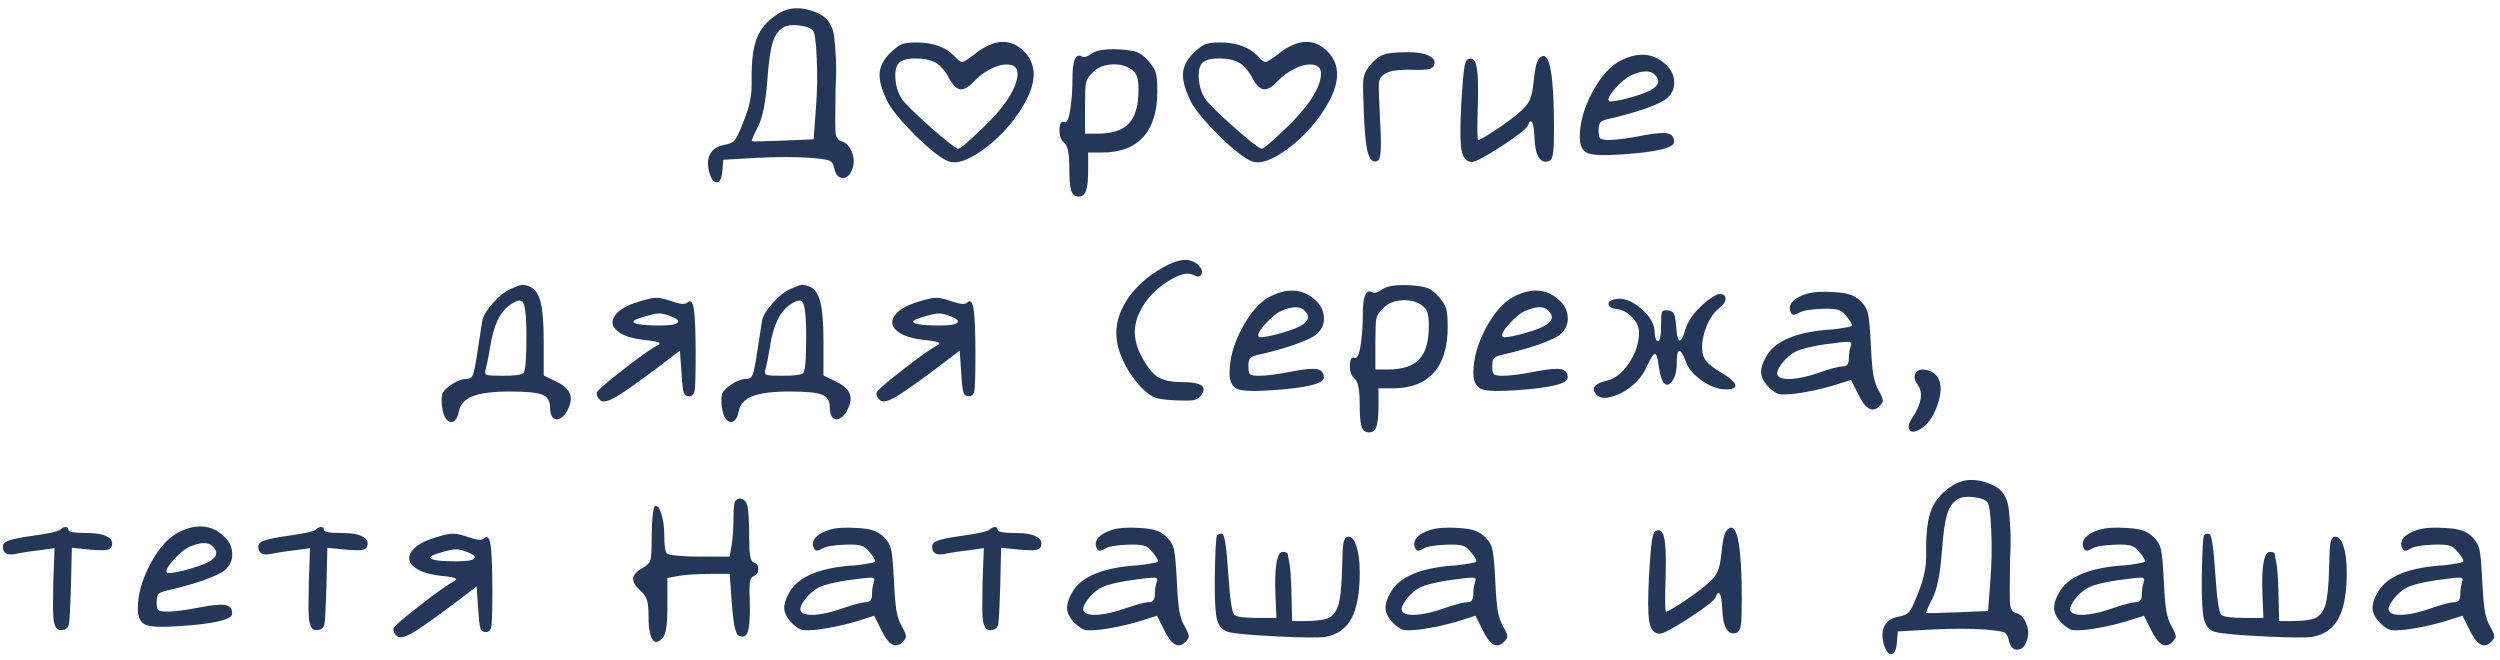 <?xml version="1.0" encoding="UTF-8"?> <svg xmlns="http://www.w3.org/2000/svg" width="318" height="84" viewBox="0 0 318 84" fill="none"><path d="M98.967 1.76C100.354 0.88 101.954 0.813 103.767 1.56C104.274 1.773 104.661 2 104.927 2.24C105.221 2.453 105.474 2.787 105.687 3.24C105.927 3.667 106.074 4.213 106.127 4.88C106.207 5.52 106.274 6.373 106.327 7.44C106.381 8.48 106.367 9.733 106.287 11.2C106.234 14.373 106.234 16.267 106.287 16.88C106.367 17.493 106.607 17.853 107.007 17.96C107.621 18.12 108.074 18.587 108.367 19.36C108.661 20.107 108.674 20.827 108.407 21.52C108.114 22.293 107.701 22.667 107.167 22.64C106.634 22.613 106.287 22.213 106.127 21.44C106.021 20.907 105.821 20.573 105.527 20.44C105.234 20.307 104.434 20.187 103.127 20.08C101.287 19.947 98.967 19.947 96.167 20.08L92.007 20.32L91.887 21.76C91.807 22.693 91.567 23.173 91.167 23.2C90.794 23.227 90.474 22.787 90.207 21.88C89.967 20.947 90.007 20.187 90.327 19.6C90.647 18.987 91.234 18.6 92.087 18.44C92.727 18.333 93.181 18.133 93.447 17.84C93.714 17.52 94.087 16.733 94.567 15.48C94.994 14.44 95.274 13.547 95.407 12.8C95.567 12.053 95.634 11.147 95.607 10.08C95.581 7.787 95.807 6.027 96.287 4.8C96.794 3.573 97.687 2.56 98.967 1.76ZM103.367 3.84C103.047 3.52 102.474 3.32 101.647 3.24C100.847 3.133 100.207 3.2 99.727 3.44C99.061 3.787 98.581 4.44 98.287 5.4C97.994 6.333 97.767 7.933 97.607 10.2C97.394 13.053 96.994 15.027 96.407 16.12C95.821 17.293 95.567 17.907 95.647 17.96C95.727 18.013 97.061 17.987 99.647 17.88L103.487 17.72L103.767 14C103.954 11.733 103.994 9.547 103.887 7.44C103.807 5.307 103.634 4.107 103.367 3.84ZM113.203 6.76C113.816 6.173 114.31 5.8 114.683 5.64C115.083 5.48 115.723 5.4 116.603 5.4C118.79 5.4 120.443 6.04 121.563 7.32C121.936 7.72 122.23 7.907 122.443 7.88C122.656 7.827 123.176 7.493 124.003 6.88C124.056 6.827 124.096 6.787 124.123 6.76C126.55 4.92 128.603 4.853 130.283 6.56C131.91 8.213 131.883 10.48 130.203 13.36C128.976 15.467 127.35 17.293 125.323 18.84C123.296 20.36 121.736 20.92 120.643 20.52C119.736 20.173 118.35 19.093 116.483 17.28C114.643 15.44 113.443 13.987 112.883 12.92C112.163 11.453 111.83 10.267 111.883 9.36C111.936 8.453 112.376 7.587 113.203 6.76ZM118.843 7.88C118.23 7.587 117.47 7.44 116.563 7.44C115.683 7.413 115.016 7.547 114.563 7.84C114.083 8.107 113.856 8.747 113.883 9.76C113.91 10.747 114.163 11.653 114.643 12.48C114.963 13.013 116.123 14.173 118.123 15.96C120.123 17.747 121.363 18.733 121.843 18.92C122.056 19 123.163 18.067 125.163 16.12C127.59 13.773 128.99 11.747 129.363 10.04C129.63 8.813 129.19 8.2 128.043 8.2C127.403 8.2 126.71 8.4 125.963 8.8C125.216 9.173 124.523 9.693 123.883 10.36C123.216 11.08 122.63 11.413 122.123 11.36C121.643 11.28 121.163 10.787 120.683 9.88C120.47 9.453 120.19 9.053 119.843 8.68C119.496 8.28 119.163 8.013 118.843 7.88ZM138.894 6.8C139.48 6.373 140.64 6.2 142.374 6.28C143.494 6.36 144.254 6.48 144.654 6.64C145.08 6.8 145.547 7.16 146.054 7.72C146.56 8.307 146.88 8.813 147.014 9.24C147.147 9.667 147.214 10.453 147.214 11.6C147.214 14.16 146.614 16.107 145.414 17.44C144.214 18.747 142.48 19.4 140.214 19.4H138.414V21.56C138.414 22.893 138.32 23.8 138.134 24.28C137.974 24.76 137.667 25 137.214 25C136.734 25 136.414 24.747 136.254 24.24C136.094 23.733 136.014 22.72 136.014 21.2C136.014 19.573 135.814 18.573 135.414 18.2C134.934 17.827 134.72 17.2 134.774 16.32C134.8 15.76 134.96 15.48 135.254 15.48C135.28 15.507 135.32 15.52 135.374 15.52C135.774 15.68 136.067 14.84 136.254 13C136.36 12.147 136.414 11.16 136.414 10.04C136.414 7.96 136.72 6.973 137.334 7.08C137.414 7.08 137.494 7.107 137.574 7.16C137.867 7.347 138.307 7.227 138.894 6.8ZM143.934 8.84C143.214 8.333 142.347 8.12 141.334 8.2C140.347 8.28 139.574 8.613 139.014 9.2C138.534 9.627 138.24 10.08 138.134 10.56C138.054 11.013 138.014 12.027 138.014 13.6V17H139.574C141.44 17 142.774 16.573 143.574 15.72C144.4 14.867 144.814 13.44 144.814 11.44C144.814 10.64 144.747 10.067 144.614 9.72C144.507 9.373 144.28 9.08 143.934 8.84ZM151.797 6.76C152.41 6.173 152.904 5.8 153.277 5.64C153.677 5.48 154.317 5.4 155.197 5.4C157.384 5.4 159.037 6.04 160.157 7.32C160.53 7.72 160.824 7.907 161.037 7.88C161.25 7.827 161.77 7.493 162.597 6.88C162.65 6.827 162.69 6.787 162.717 6.76C165.144 4.92 167.197 4.853 168.877 6.56C170.504 8.213 170.477 10.48 168.797 13.36C167.57 15.467 165.944 17.293 163.917 18.84C161.89 20.36 160.33 20.92 159.237 20.52C158.33 20.173 156.944 19.093 155.077 17.28C153.237 15.44 152.037 13.987 151.477 12.92C150.757 11.453 150.424 10.267 150.477 9.36C150.53 8.453 150.97 7.587 151.797 6.76ZM157.437 7.88C156.824 7.587 156.064 7.44 155.157 7.44C154.277 7.413 153.61 7.547 153.157 7.84C152.677 8.107 152.45 8.747 152.477 9.76C152.504 10.747 152.757 11.653 153.237 12.48C153.557 13.013 154.717 14.173 156.717 15.96C158.717 17.747 159.957 18.733 160.437 18.92C160.65 19 161.757 18.067 163.757 16.12C166.184 13.773 167.584 11.747 167.957 10.04C168.224 8.813 167.784 8.2 166.637 8.2C165.997 8.2 165.304 8.4 164.557 8.8C163.81 9.173 163.117 9.693 162.477 10.36C161.81 11.08 161.224 11.413 160.717 11.36C160.237 11.28 159.757 10.787 159.277 9.88C159.064 9.453 158.784 9.053 158.437 8.68C158.09 8.28 157.757 8.013 157.437 7.88ZM175.888 7C176.421 6.76 177.448 6.64 178.968 6.64C180.168 6.613 181.088 6.76 181.728 7.08C182.394 7.4 182.621 7.813 182.408 8.32C182.301 8.56 182.061 8.72 181.688 8.8C181.314 8.88 180.634 8.907 179.648 8.88C177.968 8.827 176.821 8.987 176.208 9.36C175.728 9.627 175.461 10 175.408 10.48C175.354 10.933 175.394 12.427 175.528 14.96C175.741 18.347 175.674 20.16 175.328 20.4C174.661 20.827 174.181 20.36 173.888 19C173.701 18.04 173.568 16.56 173.488 14.56C173.381 12.187 173.354 10.72 173.408 10.16C173.461 9.573 173.701 9.013 174.128 8.48C174.794 7.653 175.381 7.16 175.888 7ZM195.71 7.52C196.43 6.667 196.95 7.173 197.27 9.04C197.537 10.56 197.67 12.973 197.67 16.28C197.67 17.907 197.63 18.987 197.55 19.52C197.47 20.053 197.297 20.373 197.03 20.48C196.497 20.693 196.057 20.533 195.71 20C195.39 19.44 195.217 18.6 195.19 17.48C195.11 16.013 194.937 15.333 194.67 15.44C194.564 15.467 194.457 15.64 194.35 15.96C194.19 16.36 193.07 17.24 190.99 18.6C188.937 19.933 187.684 20.6 187.23 20.6C186.537 20.6 186.097 20.107 185.91 19.12C185.724 18.107 185.71 16.133 185.87 13.2C186.004 11.013 186.124 9.547 186.23 8.8C186.337 8.027 186.51 7.6 186.75 7.52C187.017 7.413 187.23 7.427 187.39 7.56C187.577 7.667 187.71 7.947 187.79 8.4C187.897 8.827 187.964 9.413 187.99 10.16C188.017 10.88 188.017 11.867 187.99 13.12C187.884 16.24 187.897 17.8 188.03 17.8C188.244 17.8 189.07 17.32 190.51 16.36C191.95 15.373 192.95 14.613 193.51 14.08C194.044 13.6 194.404 13.133 194.59 12.68C194.804 12.227 194.964 11.493 195.07 10.48C195.204 8.907 195.417 7.92 195.71 7.52ZM206.186 7.68C208.346 6.613 210.186 6.733 211.706 8.04C212.479 8.68 212.892 9.427 212.946 10.28C213.026 11.133 212.732 11.867 212.066 12.48C211.666 12.853 210.719 13.307 209.226 13.84C207.732 14.347 206.146 14.787 204.466 15.16C204.012 15.267 203.706 15.413 203.546 15.6C203.412 15.787 203.346 16.12 203.346 16.6C203.346 17.133 203.412 17.467 203.546 17.6C203.706 17.733 204.079 17.8 204.666 17.8C205.599 17.8 207.026 17.613 208.946 17.24C210.466 16.947 211.506 16.853 212.066 16.96C212.652 17.067 212.946 17.427 212.946 18.04C212.946 18.813 210.732 19.347 206.306 19.64C204.066 19.8 202.612 19.747 201.946 19.48C201.279 19.187 200.946 18.507 200.946 17.44C200.946 15.627 201.479 13.72 202.546 11.72C203.639 9.693 204.852 8.347 206.186 7.68ZM210.466 9.48C209.906 8.92 208.919 8.947 207.506 9.56C206.919 9.827 206.239 10.387 205.466 11.24C204.719 12.093 204.452 12.627 204.666 12.84C204.772 12.973 205.492 12.88 206.826 12.56C208.159 12.213 209.172 11.867 209.866 11.52C211.039 10.907 211.239 10.227 210.466 9.48ZM64.96 36.76C65.653 36.44 66.12 36.267 66.36 36.24C66.6 36.213 66.933 36.28 67.36 36.44C68.026 36.707 68.493 37.36 68.76 38.4C69.026 39.44 69.16 41.093 69.16 43.36V47.76L70.56 48.44C71.493 48.867 72.106 49.347 72.4 49.88C72.693 50.413 72.68 51.053 72.36 51.8C72.093 52.467 71.76 52.92 71.36 53.16C70.986 53.4 70.653 53.4 70.36 53.16C70.093 52.893 69.96 52.44 69.96 51.8C69.96 50.973 69.626 50.44 68.96 50.2C68.32 49.933 66.96 49.8 64.88 49.8C62.72 49.8 61.133 50 60.12 50.4C59.106 50.8 58.52 51.467 58.36 52.4C58.253 52.96 58.053 53.347 57.76 53.56C57.493 53.747 57.213 53.72 56.92 53.48C56.653 53.24 56.453 52.84 56.32 52.28C56.16 51.507 56.133 50.8 56.24 50.16C56.373 49.76 56.786 49.333 57.48 48.88C58.173 48.427 58.786 48.2 59.32 48.2C59.746 48.2 60.026 48.013 60.16 47.64C60.32 47.24 60.52 46.213 60.76 44.56C60.973 43.253 61.173 41.973 61.36 40.72C61.52 40.08 61.986 39.333 62.76 38.48C63.533 37.627 64.266 37.053 64.96 36.76ZM66.96 42.8C66.96 40.08 66.773 38.587 66.4 38.32C66.133 38.107 65.613 38.267 64.84 38.8C63.586 39.68 62.76 41.44 62.36 44.08C62.146 45.387 61.946 46.373 61.76 47.04C61.653 47.387 61.706 47.6 61.92 47.68C62.16 47.76 62.8 47.8 63.84 47.8C65.386 47.8 66.293 47.693 66.56 47.48C66.826 47.293 66.96 45.733 66.96 42.8ZM81.167 38.4C82.234 38.053 83.007 37.88 83.487 37.88C83.967 37.88 84.66 38.04 85.567 38.36C86.554 38.707 87.18 38.747 87.447 38.48C87.82 38.107 88.087 38.36 88.247 39.24C88.407 40.2 88.487 42.12 88.487 45C88.487 47.56 88.447 49.107 88.367 49.64C88.287 50.147 88.06 50.4 87.687 50.4C87.314 50.4 87.074 50.24 86.967 49.92C86.86 49.6 86.767 48.787 86.687 47.48L86.487 44.6L83.487 46.88C81.06 48.693 79.354 49.893 78.367 50.48C77.38 51.04 76.727 51.2 76.407 50.96C76.06 50.667 75.887 50.347 75.887 50C75.887 49.76 76.954 48.813 79.087 47.16C81.22 45.48 82.74 44.4 83.647 43.92C84.074 43.707 83.927 43.533 83.207 43.4C82.914 43.347 82.487 43.293 81.927 43.24C80.327 43.053 79.18 42.667 78.487 42.08C77.82 41.493 77.727 40.853 78.207 40.16C78.687 39.44 79.674 38.853 81.167 38.4ZM85.247 40.2C84.634 39.96 84.14 39.853 83.767 39.88C83.394 39.88 82.7 40.04 81.687 40.36C80.38 40.733 80.22 41.027 81.207 41.24C81.767 41.347 82.674 41.4 83.927 41.4C85.554 41.4 86.327 41.213 86.247 40.84C86.22 40.653 85.887 40.44 85.247 40.2ZM100.546 36.76C101.239 36.44 101.706 36.267 101.946 36.24C102.186 36.213 102.519 36.28 102.946 36.44C103.612 36.707 104.079 37.36 104.346 38.4C104.612 39.44 104.746 41.093 104.746 43.36V47.76L106.146 48.44C107.079 48.867 107.692 49.347 107.986 49.88C108.279 50.413 108.266 51.053 107.946 51.8C107.679 52.467 107.346 52.92 106.946 53.16C106.572 53.4 106.239 53.4 105.946 53.16C105.679 52.893 105.546 52.44 105.546 51.8C105.546 50.973 105.212 50.44 104.546 50.2C103.906 49.933 102.546 49.8 100.466 49.8C98.305 49.8 96.719 50 95.706 50.4C94.692 50.8 94.106 51.467 93.945 52.4C93.839 52.96 93.639 53.347 93.346 53.56C93.079 53.747 92.799 53.72 92.505 53.48C92.239 53.24 92.039 52.84 91.906 52.28C91.746 51.507 91.719 50.8 91.826 50.16C91.959 49.76 92.372 49.333 93.066 48.88C93.759 48.427 94.372 48.2 94.906 48.2C95.332 48.2 95.612 48.013 95.746 47.64C95.906 47.24 96.106 46.213 96.346 44.56C96.559 43.253 96.759 41.973 96.945 40.72C97.106 40.08 97.572 39.333 98.346 38.48C99.119 37.627 99.852 37.053 100.546 36.76ZM102.546 42.8C102.546 40.08 102.359 38.587 101.986 38.32C101.719 38.107 101.199 38.267 100.426 38.8C99.172 39.68 98.346 41.44 97.945 44.08C97.732 45.387 97.532 46.373 97.346 47.04C97.239 47.387 97.292 47.6 97.505 47.68C97.746 47.76 98.385 47.8 99.425 47.8C100.972 47.8 101.879 47.693 102.146 47.48C102.412 47.293 102.546 45.733 102.546 42.8ZM116.753 38.4C117.82 38.053 118.593 37.88 119.073 37.88C119.553 37.88 120.246 38.04 121.153 38.36C122.14 38.707 122.766 38.747 123.033 38.48C123.406 38.107 123.673 38.36 123.833 39.24C123.993 40.2 124.073 42.12 124.073 45C124.073 47.56 124.033 49.107 123.953 49.64C123.873 50.147 123.646 50.4 123.273 50.4C122.9 50.4 122.66 50.24 122.553 49.92C122.446 49.6 122.353 48.787 122.273 47.48L122.073 44.6L119.073 46.88C116.646 48.693 114.94 49.893 113.953 50.48C112.966 51.04 112.313 51.2 111.993 50.96C111.646 50.667 111.473 50.347 111.473 50C111.473 49.76 112.54 48.813 114.673 47.16C116.806 45.48 118.326 44.4 119.233 43.92C119.66 43.707 119.513 43.533 118.793 43.4C118.5 43.347 118.073 43.293 117.513 43.24C115.913 43.053 114.766 42.667 114.073 42.08C113.406 41.493 113.313 40.853 113.793 40.16C114.273 39.44 115.26 38.853 116.753 38.4ZM120.833 40.2C120.22 39.96 119.726 39.853 119.353 39.88C118.98 39.88 118.286 40.04 117.273 40.36C115.966 40.733 115.806 41.027 116.793 41.24C117.353 41.347 118.26 41.4 119.513 41.4C121.14 41.4 121.913 41.213 121.833 40.84C121.806 40.653 121.473 40.44 120.833 40.2ZM147.901 34.04C149.874 32.893 151.354 32.76 152.341 33.64C152.874 34.12 153.021 34.56 152.781 34.96C152.594 35.227 152.287 35.24 151.861 35C151.087 34.573 149.941 34.867 148.421 35.88C146.901 36.867 145.794 38.053 145.101 39.44C144.087 41.307 144.101 43.227 145.141 45.2C145.834 46.56 146.527 47.467 147.221 47.92C147.914 48.373 148.954 48.6 150.341 48.6C152.234 48.6 153.154 48.933 153.101 49.6C153.074 49.84 152.927 50.12 152.661 50.44C152.447 50.707 152.114 50.867 151.661 50.92C151.234 50.973 150.487 50.973 149.421 50.92C148.274 50.867 147.461 50.76 146.981 50.6C146.527 50.44 146.034 50.107 145.501 49.6C144.621 48.773 143.861 47.773 143.221 46.6C142.581 45.4 142.194 44.293 142.061 43.28C141.821 41.627 142.221 39.96 143.261 38.28C144.327 36.6 145.874 35.187 147.901 34.04ZM161.635 37.68C163.795 36.613 165.635 36.733 167.155 38.04C167.928 38.68 168.342 39.427 168.395 40.28C168.475 41.133 168.182 41.867 167.515 42.48C167.115 42.853 166.168 43.307 164.675 43.84C163.182 44.347 161.595 44.787 159.915 45.16C159.462 45.267 159.155 45.413 158.995 45.6C158.862 45.787 158.795 46.12 158.795 46.6C158.795 47.133 158.862 47.467 158.995 47.6C159.155 47.733 159.528 47.8 160.115 47.8C161.048 47.8 162.475 47.613 164.395 47.24C165.915 46.947 166.955 46.853 167.515 46.96C168.102 47.067 168.395 47.427 168.395 48.04C168.395 48.813 166.182 49.347 161.755 49.64C159.515 49.8 158.062 49.747 157.395 49.48C156.728 49.187 156.395 48.507 156.395 47.44C156.395 45.627 156.928 43.72 157.995 41.72C159.088 39.693 160.302 38.347 161.635 37.68ZM165.915 39.48C165.355 38.92 164.368 38.947 162.955 39.56C162.368 39.827 161.688 40.387 160.915 41.24C160.168 42.093 159.902 42.627 160.115 42.84C160.222 42.973 160.942 42.88 162.275 42.56C163.608 42.213 164.622 41.867 165.315 41.52C166.488 40.907 166.688 40.227 165.915 39.48ZM175.827 36.8C176.414 36.373 177.574 36.2 179.307 36.28C180.427 36.36 181.187 36.48 181.587 36.64C182.014 36.8 182.481 37.16 182.987 37.72C183.494 38.307 183.814 38.813 183.947 39.24C184.081 39.667 184.147 40.453 184.147 41.6C184.147 44.16 183.547 46.107 182.347 47.44C181.147 48.747 179.414 49.4 177.147 49.4H175.347V51.56C175.347 52.893 175.254 53.8 175.067 54.28C174.907 54.76 174.601 55 174.147 55C173.667 55 173.347 54.747 173.187 54.24C173.027 53.733 172.947 52.72 172.947 51.2C172.947 49.573 172.747 48.573 172.347 48.2C171.867 47.827 171.654 47.2 171.707 46.32C171.734 45.76 171.894 45.48 172.187 45.48C172.214 45.507 172.254 45.52 172.307 45.52C172.707 45.68 173.001 44.84 173.187 43C173.294 42.147 173.347 41.16 173.347 40.04C173.347 37.96 173.654 36.973 174.267 37.08C174.347 37.08 174.427 37.107 174.507 37.16C174.801 37.347 175.241 37.227 175.827 36.8ZM180.867 38.84C180.147 38.333 179.281 38.12 178.267 38.2C177.281 38.28 176.507 38.613 175.947 39.2C175.467 39.627 175.174 40.08 175.067 40.56C174.987 41.013 174.947 42.027 174.947 43.6V47H176.507C178.374 47 179.707 46.573 180.507 45.72C181.334 44.867 181.747 43.44 181.747 41.44C181.747 40.64 181.681 40.067 181.547 39.72C181.441 39.373 181.214 39.08 180.867 38.84ZM192.651 37.68C194.811 36.613 196.651 36.733 198.171 38.04C198.944 38.68 199.357 39.427 199.411 40.28C199.491 41.133 199.197 41.867 198.531 42.48C198.131 42.853 197.184 43.307 195.691 43.84C194.197 44.347 192.611 44.787 190.931 45.16C190.477 45.267 190.171 45.413 190.011 45.6C189.877 45.787 189.811 46.12 189.811 46.6C189.811 47.133 189.877 47.467 190.011 47.6C190.171 47.733 190.544 47.8 191.131 47.8C192.064 47.8 193.491 47.613 195.411 47.24C196.931 46.947 197.971 46.853 198.531 46.96C199.117 47.067 199.411 47.427 199.411 48.04C199.411 48.813 197.197 49.347 192.771 49.64C190.531 49.8 189.077 49.747 188.411 49.48C187.744 49.187 187.411 48.507 187.411 47.44C187.411 45.627 187.944 43.72 189.011 41.72C190.104 39.693 191.317 38.347 192.651 37.68ZM196.931 39.48C196.371 38.92 195.384 38.947 193.971 39.56C193.384 39.827 192.704 40.387 191.931 41.24C191.184 42.093 190.917 42.627 191.131 42.84C191.237 42.973 191.957 42.88 193.291 42.56C194.624 42.213 195.637 41.867 196.331 41.52C197.504 40.907 197.704 40.227 196.931 39.48ZM216.483 38.84C216.91 38.44 217.336 38.107 217.763 37.84C218.216 37.547 218.51 37.4 218.643 37.4C219.203 37.4 219.483 37.587 219.483 37.96C219.51 38.333 219.256 38.733 218.723 39.16C217.79 39.907 217.123 41.04 216.723 42.56C216.35 44.08 216.443 45.187 217.003 45.88C217.296 46.307 218.03 46.867 219.203 47.56C220.616 48.44 221.056 49.04 220.523 49.36C220.283 49.493 219.883 49.547 219.323 49.52C218.39 49.467 217.416 49.08 216.403 48.36C215.39 47.64 214.736 46.853 214.443 46C214.096 45.067 213.816 44.613 213.603 44.64C213.39 44.667 213.283 45.16 213.283 46.12C213.283 47.4 213.003 48.28 212.443 48.76C212.176 49 211.923 49 211.683 48.76C211.39 48.44 211.163 47.733 211.003 46.64C210.87 45.547 210.696 45 210.483 45C210.323 45 209.976 45.56 209.443 46.68C209.15 47.373 208.696 48.027 208.083 48.64C207.47 49.227 206.843 49.68 206.203 50C205.563 50.32 204.936 50.52 204.323 50.6C203.71 50.653 203.256 50.48 202.963 50.08C202.67 49.707 202.643 49.387 202.883 49.12C203.123 48.827 203.603 48.6 204.323 48.44C205.39 48.2 206.35 47.453 207.203 46.2C208.056 44.92 208.483 43.613 208.483 42.28C208.483 41.613 208.203 40.987 207.643 40.4C207.083 39.787 206.443 39.427 205.723 39.32C205.003 39.24 204.63 39.027 204.603 38.68C204.576 38.413 204.816 38.213 205.323 38.08C206.363 37.813 207.483 38.187 208.683 39.2C209.883 40.187 210.483 41.24 210.483 42.36C210.483 42.627 210.523 42.867 210.603 43.08C210.683 43.293 210.776 43.4 210.883 43.4C211.15 43.4 211.283 42.72 211.283 41.36C211.283 40.427 211.323 39.867 211.403 39.68C211.51 39.493 211.776 39.427 212.203 39.48C212.576 39.533 212.816 39.68 212.923 39.92C213.056 40.16 213.15 40.68 213.203 41.48C213.31 42.947 213.51 43.533 213.803 43.24C213.99 43.053 214.19 42.587 214.403 41.84C214.723 40.827 215.416 39.827 216.483 38.84ZM229.732 37.4C230.585 37.133 231.772 37.053 233.292 37.16C234.225 37.213 234.905 37.32 235.332 37.48C235.785 37.613 236.239 37.893 236.692 38.32C237.199 38.827 237.505 39.36 237.612 39.92C237.745 40.453 237.865 41.773 237.972 43.88C238.052 45.613 238.159 46.893 238.292 47.72C238.452 48.547 238.679 49.2 238.972 49.68C239.319 50.293 239.492 50.707 239.492 50.92C239.519 51.107 239.385 51.347 239.092 51.64C238.185 52.573 237.265 52.053 236.332 50.08L235.452 48.32L233.052 49.08C231.479 49.533 229.905 49.867 228.332 50.08C227.292 50.187 226.599 50.2 226.252 50.12C225.905 50.013 225.492 49.733 225.012 49.28C224.399 48.667 224.065 48.053 224.012 47.44C223.985 46.8 224.239 46.04 224.772 45.16C225.892 43.373 228.399 42.307 232.292 41.96C232.879 41.933 233.425 41.88 233.932 41.8C234.439 41.72 234.839 41.653 235.132 41.6C235.425 41.52 235.572 41.453 235.572 41.4C235.572 41.16 235.319 40.747 234.812 40.16C234.492 39.76 234.145 39.507 233.772 39.4C233.425 39.293 232.785 39.253 231.852 39.28C230.279 39.333 229.265 39.507 228.812 39.8C228.465 39.987 228.225 40.067 228.092 40.04C227.959 40.013 227.839 39.867 227.732 39.6C227.572 39.173 227.665 38.76 228.012 38.36C228.385 37.96 228.959 37.64 229.732 37.4ZM235.412 44.04C235.545 43.693 235.465 43.507 235.172 43.48C234.825 43.453 233.719 43.573 231.852 43.84C230.225 44.107 229.105 44.387 228.492 44.68C227.825 45 227.212 45.52 226.652 46.24C226.119 46.96 225.945 47.467 226.132 47.76C226.345 48.107 226.945 48.253 227.932 48.2C228.945 48.12 230.092 47.853 231.372 47.4C232.919 46.867 233.945 46.6 234.452 46.6C234.932 46.6 235.172 46.28 235.172 45.64C235.172 45.053 235.252 44.52 235.412 44.04ZM243.601 47.6C243.788 47.12 244.214 46.933 244.881 47.04C245.574 47.12 246.108 47.44 246.481 48C246.988 48.8 246.974 49.973 246.441 51.52C245.908 53.067 245.148 54.107 244.161 54.64C243.521 54.987 243.094 55 242.881 54.68C242.668 54.333 242.788 53.827 243.241 53.16C244.414 51.373 244.654 49.987 243.961 49C243.561 48.467 243.441 48 243.601 47.6ZM7.7 67.36C7.94 67.12 8.167 67.013 8.38 67.04C8.594 67.04 8.7 67.16 8.7 67.4C8.7 67.667 9.487 67.8 11.06 67.8C12.26 67.8 13.127 67.96 13.66 68.28C14.22 68.573 14.393 69 14.18 69.56C14.1 69.773 13.873 69.907 13.5 69.96C13.127 70.013 12.473 70 11.54 69.92L9.14 69.68L9.02 74.84C8.94 77.32 8.86 78.813 8.78 79.32C8.7 79.8 8.447 80.067 8.02 80.12C7.7 80.173 7.447 80.133 7.26 80C7.1 79.84 6.967 79.547 6.86 79.12C6.78 78.667 6.74 78.027 6.74 77.2C6.74 76.373 6.754 75.307 6.78 74L6.94 69.72L4.98 70C3.94 70.107 2.9 70.267 1.86 70.48C1.114 70.613 0.647 70.467 0.46 70.04C0.247 69.507 0.367 69.12 0.82 68.88C1.274 68.64 2.367 68.4 4.1 68.16C6.207 67.867 7.407 67.6 7.7 67.36ZM22.768 67.68C24.928 66.613 26.768 66.733 28.288 68.04C29.061 68.68 29.474 69.427 29.528 70.28C29.608 71.133 29.314 71.867 28.648 72.48C28.248 72.853 27.301 73.307 25.808 73.84C24.314 74.347 22.728 74.787 21.048 75.16C20.594 75.267 20.288 75.413 20.128 75.6C19.994 75.787 19.928 76.12 19.928 76.6C19.928 77.133 19.994 77.467 20.128 77.6C20.288 77.733 20.661 77.8 21.248 77.8C22.181 77.8 23.608 77.613 25.528 77.24C27.048 76.947 28.088 76.853 28.648 76.96C29.234 77.067 29.528 77.427 29.528 78.04C29.528 78.813 27.314 79.347 22.888 79.64C20.648 79.8 19.194 79.747 18.528 79.48C17.861 79.187 17.528 78.507 17.528 77.44C17.528 75.627 18.061 73.72 19.128 71.72C20.221 69.693 21.434 68.347 22.768 67.68ZM27.048 69.48C26.488 68.92 25.501 68.947 24.088 69.56C23.501 69.827 22.821 70.387 22.048 71.24C21.301 72.093 21.034 72.627 21.248 72.84C21.354 72.973 22.074 72.88 23.408 72.56C24.741 72.213 25.754 71.867 26.448 71.52C27.621 70.907 27.821 70.227 27.048 69.48ZM40.2 67.36C40.44 67.12 40.667 67.013 40.88 67.04C41.093 67.04 41.2 67.16 41.2 67.4C41.2 67.667 41.987 67.8 43.56 67.8C44.76 67.8 45.627 67.96 46.16 68.28C46.72 68.573 46.894 69 46.68 69.56C46.6 69.773 46.373 69.907 46 69.96C45.627 70.013 44.974 70 44.04 69.92L41.64 69.68L41.52 74.84C41.44 77.32 41.36 78.813 41.28 79.32C41.2 79.8 40.947 80.067 40.52 80.12C40.2 80.173 39.947 80.133 39.76 80C39.6 79.84 39.467 79.547 39.36 79.12C39.28 78.667 39.24 78.027 39.24 77.2C39.24 76.373 39.254 75.307 39.28 74L39.44 69.72L37.48 70C36.44 70.107 35.4 70.267 34.36 70.48C33.614 70.613 33.147 70.467 32.96 70.04C32.747 69.507 32.867 69.12 33.32 68.88C33.773 68.64 34.867 68.4 36.6 68.16C38.707 67.867 39.907 67.6 40.2 67.36ZM55.308 68.4C56.374 68.053 57.148 67.88 57.628 67.88C58.108 67.88 58.801 68.04 59.708 68.36C60.694 68.707 61.321 68.747 61.588 68.48C61.961 68.107 62.228 68.36 62.388 69.24C62.548 70.2 62.628 72.12 62.628 75C62.628 77.56 62.588 79.107 62.508 79.64C62.428 80.147 62.201 80.4 61.828 80.4C61.454 80.4 61.214 80.24 61.108 79.92C61.001 79.6 60.908 78.787 60.828 77.48L60.628 74.6L57.628 76.88C55.201 78.693 53.494 79.893 52.508 80.48C51.521 81.04 50.868 81.2 50.548 80.96C50.201 80.667 50.028 80.347 50.028 80C50.028 79.76 51.094 78.813 53.228 77.16C55.361 75.48 56.881 74.4 57.788 73.92C58.214 73.707 58.068 73.533 57.348 73.4C57.054 73.347 56.628 73.293 56.068 73.24C54.468 73.053 53.321 72.667 52.628 72.08C51.961 71.493 51.868 70.853 52.348 70.16C52.828 69.44 53.814 68.853 55.308 68.4ZM59.388 70.2C58.774 69.96 58.281 69.853 57.908 69.88C57.534 69.88 56.841 70.04 55.828 70.36C54.521 70.733 54.361 71.027 55.348 71.24C55.908 71.347 56.814 71.4 58.068 71.4C59.694 71.4 60.468 71.213 60.388 70.84C60.361 70.653 60.028 70.44 59.388 70.2ZM93.576 63.68C93.842 63.413 94.122 63.347 94.415 63.48C94.709 63.587 94.922 63.853 95.055 64.28C95.216 64.973 95.296 66.293 95.296 68.24C95.296 69.44 95.335 70.267 95.415 70.72C95.496 71.173 95.656 71.453 95.895 71.56C96.296 71.693 96.482 71.973 96.456 72.4C96.456 72.827 96.269 73.12 95.895 73.28C95.629 73.36 95.456 73.627 95.376 74.08C95.322 74.533 95.322 75.453 95.376 76.84C95.402 77.693 95.389 78.4 95.335 78.96C95.309 79.52 95.242 79.973 95.135 80.32C95.029 80.64 94.882 80.84 94.695 80.92C94.509 81 94.269 80.987 93.975 80.88C93.576 80.72 93.282 79.373 93.096 76.84L92.816 73H90.335C88.789 73 87.482 73.08 86.415 73.24L84.895 73.52V77.04C84.895 78.373 84.842 79.333 84.736 79.92C84.656 80.507 84.496 80.933 84.255 81.2C83.456 82 82.922 81.733 82.656 80.4C82.549 79.893 82.496 79.253 82.496 78.48C82.496 77.467 82.429 76.76 82.296 76.36C82.189 75.96 81.922 75.56 81.496 75.16C80.829 74.573 80.509 74.053 80.535 73.6C80.562 73.147 80.949 72.707 81.695 72.28C82.282 71.933 82.629 71.587 82.736 71.24C82.842 70.893 82.895 69.853 82.895 68.12C82.895 67.187 82.936 66.347 83.016 65.6C83.096 64.853 83.189 64.453 83.296 64.4C83.562 64.24 83.816 64.493 84.055 65.16C84.349 65.96 84.496 66.947 84.496 68.12C84.496 69.32 84.602 70.08 84.816 70.4C84.895 70.507 85.335 70.6 86.135 70.68C86.962 70.76 87.909 70.8 88.975 70.8H92.816L93.055 69.4C93.216 68.387 93.296 67.24 93.296 65.96C93.296 64.573 93.389 63.813 93.576 63.68ZM105.474 67.4C106.328 67.133 107.514 67.053 109.034 67.16C109.968 67.213 110.648 67.32 111.074 67.48C111.528 67.613 111.981 67.893 112.434 68.32C112.941 68.827 113.248 69.36 113.354 69.92C113.488 70.453 113.608 71.773 113.714 73.88C113.794 75.613 113.901 76.893 114.034 77.72C114.194 78.547 114.421 79.2 114.714 79.68C115.061 80.293 115.234 80.707 115.234 80.92C115.261 81.107 115.128 81.347 114.834 81.64C113.928 82.573 113.008 82.053 112.074 80.08L111.194 78.32L108.794 79.08C107.221 79.533 105.648 79.867 104.074 80.08C103.034 80.187 102.341 80.2 101.994 80.12C101.648 80.013 101.234 79.733 100.754 79.28C100.141 78.667 99.808 78.053 99.754 77.44C99.728 76.8 99.981 76.04 100.514 75.16C101.634 73.373 104.141 72.307 108.034 71.96C108.621 71.933 109.168 71.88 109.674 71.8C110.181 71.72 110.581 71.653 110.874 71.6C111.168 71.52 111.314 71.453 111.314 71.4C111.314 71.16 111.061 70.747 110.554 70.16C110.234 69.76 109.888 69.507 109.514 69.4C109.168 69.293 108.528 69.253 107.594 69.28C106.021 69.333 105.008 69.507 104.554 69.8C104.208 69.987 103.968 70.067 103.834 70.04C103.701 70.013 103.581 69.867 103.474 69.6C103.314 69.173 103.408 68.76 103.754 68.36C104.128 67.96 104.701 67.64 105.474 67.4ZM111.154 74.04C111.288 73.693 111.208 73.507 110.914 73.48C110.568 73.453 109.461 73.573 107.594 73.84C105.968 74.107 104.848 74.387 104.234 74.68C103.568 75 102.954 75.52 102.394 76.24C101.861 76.96 101.688 77.467 101.874 77.76C102.088 78.107 102.688 78.253 103.674 78.2C104.688 78.12 105.834 77.853 107.114 77.4C108.661 76.867 109.688 76.6 110.194 76.6C110.674 76.6 110.914 76.28 110.914 75.64C110.914 75.053 110.994 74.52 111.154 74.04ZM125.903 67.36C126.143 67.12 126.37 67.013 126.583 67.04C126.797 67.04 126.903 67.16 126.903 67.4C126.903 67.667 127.69 67.8 129.263 67.8C130.463 67.8 131.33 67.96 131.863 68.28C132.423 68.573 132.597 69 132.383 69.56C132.303 69.773 132.077 69.907 131.703 69.96C131.33 70.013 130.677 70 129.743 69.92L127.343 69.68L127.223 74.84C127.143 77.32 127.063 78.813 126.983 79.32C126.903 79.8 126.65 80.067 126.223 80.12C125.903 80.173 125.65 80.133 125.463 80C125.303 79.84 125.17 79.547 125.063 79.12C124.983 78.667 124.943 78.027 124.943 77.2C124.943 76.373 124.957 75.307 124.983 74L125.143 69.72L123.183 70C122.143 70.107 121.103 70.267 120.063 70.48C119.317 70.613 118.85 70.467 118.663 70.04C118.45 69.507 118.57 69.12 119.023 68.88C119.477 68.64 120.57 68.4 122.303 68.16C124.41 67.867 125.61 67.6 125.903 67.36ZM141.451 67.4C142.304 67.133 143.491 67.053 145.011 67.16C145.944 67.213 146.624 67.32 147.051 67.48C147.504 67.613 147.957 67.893 148.411 68.32C148.917 68.827 149.224 69.36 149.331 69.92C149.464 70.453 149.584 71.773 149.691 73.88C149.771 75.613 149.877 76.893 150.011 77.72C150.171 78.547 150.397 79.2 150.691 79.68C151.037 80.293 151.211 80.707 151.211 80.92C151.237 81.107 151.104 81.347 150.811 81.64C149.904 82.573 148.984 82.053 148.051 80.08L147.171 78.32L144.771 79.08C143.197 79.533 141.624 79.867 140.051 80.08C139.011 80.187 138.317 80.2 137.971 80.12C137.624 80.013 137.211 79.733 136.731 79.28C136.117 78.667 135.784 78.053 135.731 77.44C135.704 76.8 135.957 76.04 136.491 75.16C137.611 73.373 140.117 72.307 144.011 71.96C144.597 71.933 145.144 71.88 145.651 71.8C146.157 71.72 146.557 71.653 146.851 71.6C147.144 71.52 147.291 71.453 147.291 71.4C147.291 71.16 147.037 70.747 146.531 70.16C146.211 69.76 145.864 69.507 145.491 69.4C145.144 69.293 144.504 69.253 143.571 69.28C141.997 69.333 140.984 69.507 140.531 69.8C140.184 69.987 139.944 70.067 139.811 70.04C139.677 70.013 139.557 69.867 139.451 69.6C139.291 69.173 139.384 68.76 139.731 68.36C140.104 67.96 140.677 67.64 141.451 67.4ZM147.131 74.04C147.264 73.693 147.184 73.507 146.891 73.48C146.544 73.453 145.437 73.573 143.571 73.84C141.944 74.107 140.824 74.387 140.211 74.68C139.544 75 138.931 75.52 138.371 76.24C137.837 76.96 137.664 77.467 137.851 77.76C138.064 78.107 138.664 78.253 139.651 78.2C140.664 78.12 141.811 77.853 143.091 77.4C144.637 76.867 145.664 76.6 146.171 76.6C146.651 76.6 146.891 76.28 146.891 75.64C146.891 75.053 146.971 74.52 147.131 74.04ZM154.8 68.12C154.96 67.88 155.187 67.813 155.48 67.92C155.773 68 156.027 69.693 156.24 73C156.453 76.307 156.72 78.053 157.04 78.24C157.387 78.48 158.36 78.6 159.96 78.6H162.36L162.24 75.76C162.16 74 162.2 72.64 162.36 71.68C162.52 70.693 162.787 70.2 163.16 70.2C163.56 70.2 163.773 70.293 163.8 70.48C163.8 70.507 163.867 70.88 164 71.6C164.133 72.107 164.227 73.467 164.28 75.68L164.36 79H165.8C167.293 79 168.333 78.88 168.92 78.64C169.507 78.373 169.933 77.853 170.2 77.08C170.493 76.227 170.667 74.547 170.72 72.04C170.747 70.547 170.8 69.56 170.88 69.08C170.987 68.6 171.16 68.333 171.4 68.28C171.88 68.2 172.253 68.587 172.52 69.44C172.813 70.267 172.96 71.4 172.96 72.84C172.96 75.427 172.613 77.36 171.92 78.64C171.253 79.92 170.16 80.707 168.64 81C167.893 81.133 165.867 81.12 162.56 80.96C159.28 80.8 157.187 80.613 156.28 80.4C155.533 80.213 155.04 79.68 154.8 78.8C154.587 77.92 154.493 76.147 154.52 73.48C154.573 70.147 154.667 68.36 154.8 68.12ZM181.959 67.4C182.812 67.133 183.999 67.053 185.519 67.16C186.452 67.213 187.132 67.32 187.559 67.48C188.012 67.613 188.465 67.893 188.919 68.32C189.425 68.827 189.732 69.36 189.839 69.92C189.972 70.453 190.092 71.773 190.199 73.88C190.279 75.613 190.385 76.893 190.519 77.72C190.679 78.547 190.905 79.2 191.199 79.68C191.545 80.293 191.719 80.707 191.719 80.92C191.745 81.107 191.612 81.347 191.319 81.64C190.412 82.573 189.492 82.053 188.559 80.08L187.679 78.32L185.279 79.08C183.705 79.533 182.132 79.867 180.559 80.08C179.519 80.187 178.825 80.2 178.479 80.12C178.132 80.013 177.719 79.733 177.239 79.28C176.625 78.667 176.292 78.053 176.239 77.44C176.212 76.8 176.465 76.04 176.999 75.16C178.119 73.373 180.625 72.307 184.519 71.96C185.105 71.933 185.652 71.88 186.159 71.8C186.665 71.72 187.065 71.653 187.359 71.6C187.652 71.52 187.799 71.453 187.799 71.4C187.799 71.16 187.545 70.747 187.039 70.16C186.719 69.76 186.372 69.507 185.999 69.4C185.652 69.293 185.012 69.253 184.079 69.28C182.505 69.333 181.492 69.507 181.039 69.8C180.692 69.987 180.452 70.067 180.319 70.04C180.185 70.013 180.065 69.867 179.959 69.6C179.799 69.173 179.892 68.76 180.239 68.36C180.612 67.96 181.185 67.64 181.959 67.4ZM187.639 74.04C187.772 73.693 187.692 73.507 187.399 73.48C187.052 73.453 185.945 73.573 184.079 73.84C182.452 74.107 181.332 74.387 180.719 74.68C180.052 75 179.439 75.52 178.879 76.24C178.345 76.96 178.172 77.467 178.359 77.76C178.572 78.107 179.172 78.253 180.159 78.2C181.172 78.12 182.319 77.853 183.599 77.4C185.145 76.867 186.172 76.6 186.679 76.6C187.159 76.6 187.399 76.28 187.399 75.64C187.399 75.053 187.479 74.52 187.639 74.04ZM219.597 67.52C220.317 66.667 220.837 67.173 221.157 69.04C221.424 70.56 221.557 72.973 221.557 76.28C221.557 77.907 221.517 78.987 221.437 79.52C221.357 80.053 221.184 80.373 220.917 80.48C220.384 80.693 219.944 80.533 219.597 80C219.277 79.44 219.104 78.6 219.077 77.48C218.997 76.013 218.824 75.333 218.557 75.44C218.45 75.467 218.344 75.64 218.237 75.96C218.077 76.36 216.957 77.24 214.877 78.6C212.824 79.933 211.57 80.6 211.117 80.6C210.424 80.6 209.984 80.107 209.797 79.12C209.61 78.107 209.597 76.133 209.757 73.2C209.89 71.013 210.01 69.547 210.117 68.8C210.224 68.027 210.397 67.6 210.637 67.52C210.904 67.413 211.117 67.427 211.277 67.56C211.464 67.667 211.597 67.947 211.677 68.4C211.784 68.827 211.85 69.413 211.877 70.16C211.904 70.88 211.904 71.867 211.877 73.12C211.77 76.24 211.784 77.8 211.917 77.8C212.13 77.8 212.957 77.32 214.397 76.36C215.837 75.373 216.837 74.613 217.397 74.08C217.93 73.6 218.29 73.133 218.477 72.68C218.69 72.227 218.85 71.493 218.957 70.48C219.09 68.907 219.304 67.92 219.597 67.52ZM248.362 61.76C249.748 60.88 251.348 60.813 253.162 61.56C253.668 61.773 254.055 62 254.322 62.24C254.615 62.453 254.868 62.787 255.082 63.24C255.322 63.667 255.468 64.213 255.522 64.88C255.602 65.52 255.668 66.373 255.722 67.44C255.775 68.48 255.762 69.733 255.682 71.2C255.628 74.373 255.628 76.267 255.682 76.88C255.762 77.493 256.002 77.853 256.402 77.96C257.015 78.12 257.468 78.587 257.762 79.36C258.055 80.107 258.068 80.827 257.802 81.52C257.508 82.293 257.095 82.667 256.562 82.64C256.028 82.613 255.682 82.213 255.522 81.44C255.415 80.907 255.215 80.573 254.922 80.44C254.628 80.307 253.828 80.187 252.522 80.08C250.682 79.947 248.362 79.947 245.562 80.08L241.402 80.32L241.282 81.76C241.202 82.693 240.962 83.173 240.562 83.2C240.188 83.227 239.868 82.787 239.602 81.88C239.362 80.947 239.402 80.187 239.722 79.6C240.042 78.987 240.628 78.6 241.482 78.44C242.122 78.333 242.575 78.133 242.842 77.84C243.108 77.52 243.482 76.733 243.962 75.48C244.388 74.44 244.668 73.547 244.802 72.8C244.962 72.053 245.028 71.147 245.002 70.08C244.975 67.787 245.202 66.027 245.682 64.8C246.188 63.573 247.082 62.56 248.362 61.76ZM252.762 63.84C252.442 63.52 251.868 63.32 251.042 63.24C250.242 63.133 249.602 63.2 249.122 63.44C248.455 63.787 247.975 64.44 247.682 65.4C247.388 66.333 247.162 67.933 247.002 70.2C246.788 73.053 246.388 75.027 245.802 76.12C245.215 77.293 244.962 77.907 245.042 77.96C245.122 78.013 246.455 77.987 249.042 77.88L252.882 77.72L253.162 74C253.348 71.733 253.388 69.547 253.282 67.44C253.202 65.307 253.028 64.107 252.762 63.84ZM266.998 67.4C267.851 67.133 269.038 67.053 270.558 67.16C271.491 67.213 272.171 67.32 272.598 67.48C273.051 67.613 273.504 67.893 273.958 68.32C274.464 68.827 274.771 69.36 274.878 69.92C275.011 70.453 275.131 71.773 275.238 73.88C275.318 75.613 275.424 76.893 275.558 77.72C275.718 78.547 275.944 79.2 276.238 79.68C276.584 80.293 276.758 80.707 276.758 80.92C276.784 81.107 276.651 81.347 276.358 81.64C275.451 82.573 274.531 82.053 273.598 80.08L272.718 78.32L270.318 79.08C268.744 79.533 267.171 79.867 265.598 80.08C264.558 80.187 263.864 80.2 263.518 80.12C263.171 80.013 262.758 79.733 262.278 79.28C261.664 78.667 261.331 78.053 261.278 77.44C261.251 76.8 261.504 76.04 262.038 75.16C263.158 73.373 265.664 72.307 269.558 71.96C270.144 71.933 270.691 71.88 271.198 71.8C271.704 71.72 272.104 71.653 272.398 71.6C272.691 71.52 272.838 71.453 272.838 71.4C272.838 71.16 272.584 70.747 272.078 70.16C271.758 69.76 271.411 69.507 271.038 69.4C270.691 69.293 270.051 69.253 269.118 69.28C267.544 69.333 266.531 69.507 266.078 69.8C265.731 69.987 265.491 70.067 265.358 70.04C265.224 70.013 265.104 69.867 264.998 69.6C264.838 69.173 264.931 68.76 265.278 68.36C265.651 67.96 266.224 67.64 266.998 67.4ZM272.678 74.04C272.811 73.693 272.731 73.507 272.438 73.48C272.091 73.453 270.984 73.573 269.118 73.84C267.491 74.107 266.371 74.387 265.758 74.68C265.091 75 264.478 75.52 263.918 76.24C263.384 76.96 263.211 77.467 263.398 77.76C263.611 78.107 264.211 78.253 265.198 78.2C266.211 78.12 267.358 77.853 268.638 77.4C270.184 76.867 271.211 76.6 271.718 76.6C272.198 76.6 272.438 76.28 272.438 75.64C272.438 75.053 272.518 74.52 272.678 74.04ZM280.347 68.12C280.507 67.88 280.733 67.813 281.027 67.92C281.32 68 281.573 69.693 281.787 73C282 76.307 282.267 78.053 282.587 78.24C282.933 78.48 283.907 78.6 285.507 78.6H287.907L287.787 75.76C287.707 74 287.747 72.64 287.907 71.68C288.067 70.693 288.333 70.2 288.707 70.2C289.107 70.2 289.32 70.293 289.347 70.48C289.347 70.507 289.413 70.88 289.547 71.6C289.68 72.107 289.773 73.467 289.827 75.68L289.907 79H291.347C292.84 79 293.88 78.88 294.467 78.64C295.053 78.373 295.48 77.853 295.747 77.08C296.04 76.227 296.213 74.547 296.267 72.04C296.293 70.547 296.347 69.56 296.427 69.08C296.533 68.6 296.707 68.333 296.947 68.28C297.427 68.2 297.8 68.587 298.067 69.44C298.36 70.267 298.507 71.4 298.507 72.84C298.507 75.427 298.16 77.36 297.467 78.64C296.8 79.92 295.707 80.707 294.187 81C293.44 81.133 291.413 81.12 288.107 80.96C284.827 80.8 282.733 80.613 281.827 80.4C281.08 80.213 280.587 79.68 280.347 78.8C280.133 77.92 280.04 76.147 280.067 73.48C280.12 70.147 280.213 68.36 280.347 68.12ZM307.506 67.4C308.359 67.133 309.546 67.053 311.066 67.16C311.999 67.213 312.679 67.32 313.106 67.48C313.559 67.613 314.012 67.893 314.466 68.32C314.972 68.827 315.279 69.36 315.386 69.92C315.519 70.453 315.639 71.773 315.746 73.88C315.826 75.613 315.932 76.893 316.066 77.72C316.226 78.547 316.452 79.2 316.746 79.68C317.092 80.293 317.266 80.707 317.266 80.92C317.292 81.107 317.159 81.347 316.866 81.64C315.959 82.573 315.039 82.053 314.106 80.08L313.226 78.32L310.826 79.08C309.252 79.533 307.679 79.867 306.106 80.08C305.066 80.187 304.372 80.2 304.026 80.12C303.679 80.013 303.266 79.733 302.786 79.28C302.172 78.667 301.839 78.053 301.786 77.44C301.759 76.8 302.012 76.04 302.546 75.16C303.666 73.373 306.172 72.307 310.066 71.96C310.652 71.933 311.199 71.88 311.706 71.8C312.212 71.72 312.612 71.653 312.906 71.6C313.199 71.52 313.346 71.453 313.346 71.4C313.346 71.16 313.092 70.747 312.586 70.16C312.266 69.76 311.919 69.507 311.546 69.4C311.199 69.293 310.559 69.253 309.626 69.28C308.052 69.333 307.039 69.507 306.586 69.8C306.239 69.987 305.999 70.067 305.866 70.04C305.732 70.013 305.612 69.867 305.506 69.6C305.346 69.173 305.439 68.76 305.786 68.36C306.159 67.96 306.732 67.64 307.506 67.4ZM313.186 74.04C313.319 73.693 313.239 73.507 312.946 73.48C312.599 73.453 311.492 73.573 309.626 73.84C307.999 74.107 306.879 74.387 306.266 74.68C305.599 75 304.986 75.52 304.426 76.24C303.892 76.96 303.719 77.467 303.906 77.76C304.119 78.107 304.719 78.253 305.706 78.2C306.719 78.12 307.866 77.853 309.146 77.4C310.692 76.867 311.719 76.6 312.226 76.6C312.706 76.6 312.946 76.28 312.946 75.64C312.946 75.053 313.026 74.52 313.186 74.04Z" fill="#253758"></path></svg> 
